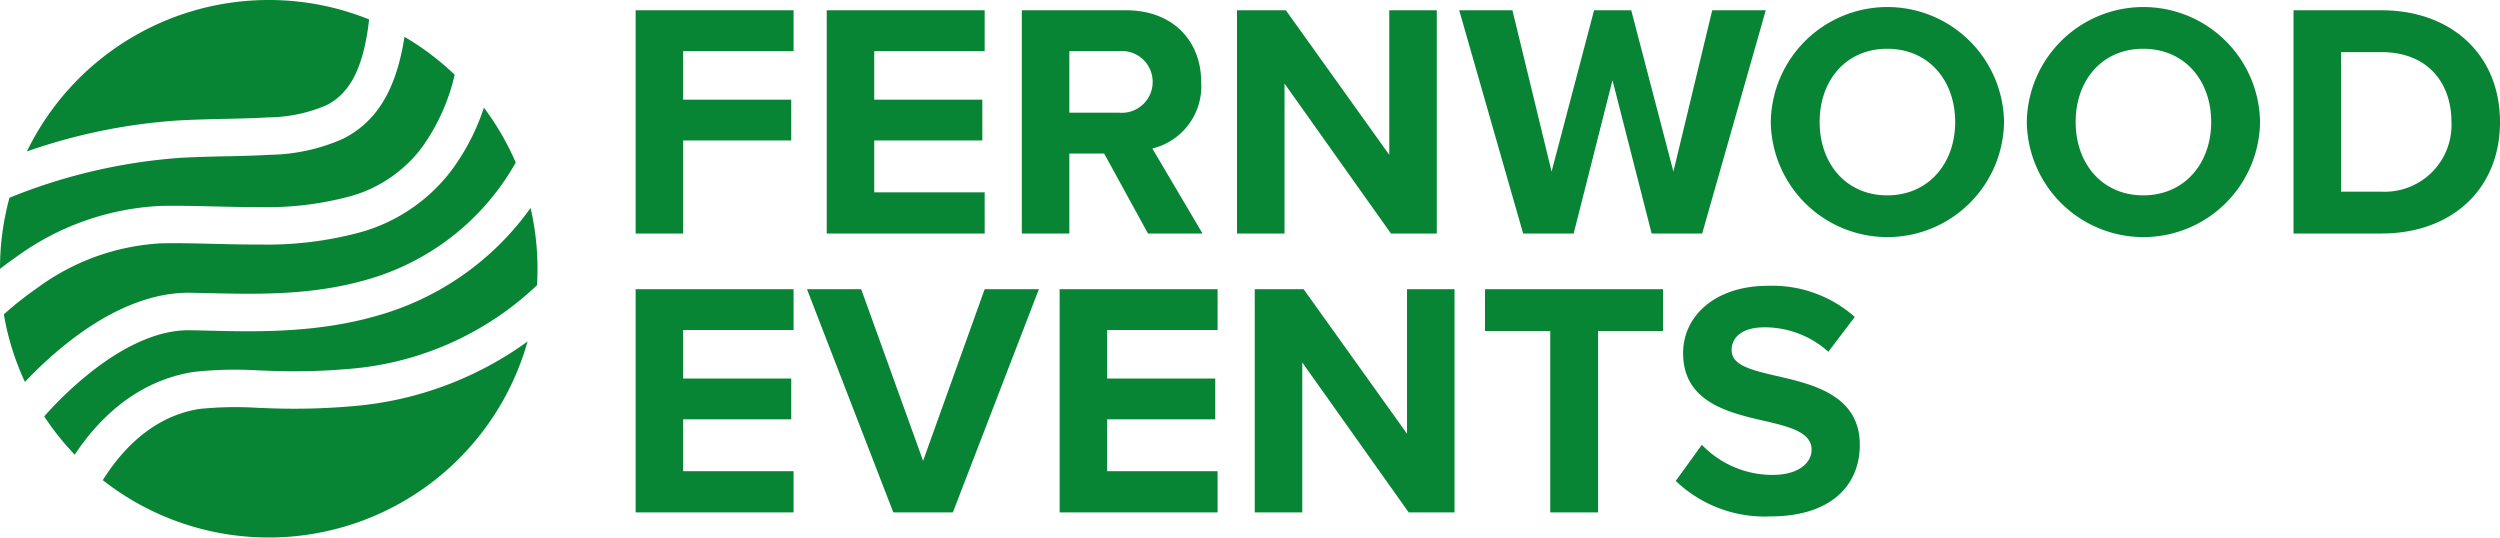 <svg xmlns="http://www.w3.org/2000/svg" width="224.11" height="48.184" viewBox="0 0 224.11 48.184">
  <g id="Group_69" data-name="Group 69" transform="translate(-687 -43.068)">
    <g id="Group_68" data-name="Group 68">
      <path id="Subtract" d="M20.344,14.007c-1.3.03-2.653.062-4.078.134A50.146,50.146,0,0,0,.85,17.726,24.117,24.117,0,0,0,0,24.092V24.1q.7-.541,1.449-1.061a23.905,23.905,0,0,1,12.9-4.579c1.451-.031,2.949,0,4.434.036l.418.01c1.355.033,2.7.065,4.036.059a28.648,28.648,0,0,0,8.228-.989,12.12,12.12,0,0,0,6.283-4.258A18.052,18.052,0,0,0,40.759,6.7a24.18,24.18,0,0,0-4.5-3.4c-.736,4.746-2.478,7.612-5.509,9.141a16.763,16.763,0,0,1-6.537,1.435c-1.193.074-2.466.1-3.783.135l-.084,0ZM43.379,9.652a19.768,19.768,0,0,1-2.972,5.709,15.469,15.469,0,0,1-7.954,5.42,31.889,31.889,0,0,1-9.2,1.138c-1.389.007-2.783-.027-4.13-.06l-.421-.01c-1.489-.036-2.916-.065-4.282-.035A20.576,20.576,0,0,0,3.358,25.8,30.908,30.908,0,0,0,.345,28.178a23.916,23.916,0,0,0,1.89,6.061,35.789,35.789,0,0,1,3.927-3.594c3.029-2.367,6.862-4.451,10.882-4.4.594.008,1.21.023,1.845.037,4.108.095,9,.208,13.854-1.172a22.273,22.273,0,0,0,13.49-10.538A24.064,24.064,0,0,0,43.379,9.652ZM24.092,0A24.094,24.094,0,0,0,2.411,13.575,51.188,51.188,0,0,1,16.1,10.79c1.469-.074,2.86-.107,4.149-.137h.008l.1,0c1.329-.031,2.537-.06,3.655-.129a13.594,13.594,0,0,0,5.232-1.082c1.819-.918,3.292-2.81,3.846-7.7A24.026,24.026,0,0,0,24.092,0ZM48.184,24.092q0,.744-.045,1.477a27.653,27.653,0,0,1-16.547,7.474,57.237,57.237,0,0,1-7.842.18l-.561-.017a33.955,33.955,0,0,0-5.83.135C12.21,34.149,8.786,37.6,6.7,40.759a24.2,24.2,0,0,1-2.739-3.433,33.129,33.129,0,0,1,4.271-4.036C11.034,31.1,14.113,29.565,17,29.605c.55.008,1.136.022,1.753.037,4.082.1,9.524.232,14.91-1.3a25.283,25.283,0,0,0,13.9-9.7A24.165,24.165,0,0,1,48.184,24.092ZM31.948,36.381a31,31,0,0,0,15.344-5.77A24.1,24.1,0,0,1,9.214,43.043c1.75-2.8,4.565-5.742,8.666-6.385a32.26,32.26,0,0,1,5.343-.092l.432.012A60.414,60.414,0,0,0,31.948,36.381Z" transform="translate(687 43.068)" fill="#088435" fill-rule="evenodd"/>
      <path id="Path_14" data-name="Path 14" d="M6.24,28V19.66h9.69V16H6.24V11.65h9.9V7.99H1.98V28Zm27.03,0V24.31h-9.9V19.66h9.69V16H23.37V11.65h9.9V7.99H19.11V28ZM52.8,28l-4.5-7.62a5.742,5.742,0,0,0,4.38-5.94c0-3.72-2.55-6.45-6.72-6.45H36.6V28h4.26V20.83h3.12L47.91,28ZM48.33,14.41a2.762,2.762,0,0,1-3,2.76H40.86V11.65h4.47A2.762,2.762,0,0,1,48.33,14.41ZM73.8,28V7.99H69.54V20.95L60.27,7.99H55.89V28h4.26V14.56L69.69,28Zm23.79,0,5.7-20.01h-4.8L95.01,22.45,91.23,7.99H87.9L84.09,22.45,80.58,7.99H75.81L81.54,28h4.53l3.48-13.74L93.06,28Zm6.15-9.99a10.456,10.456,0,0,0,20.91,0,10.456,10.456,0,0,0-20.91,0Zm16.53,0c0,3.72-2.4,6.57-6.09,6.57s-6.06-2.85-6.06-6.57c0-3.75,2.37-6.57,6.06-6.57S120.27,14.26,120.27,18.01Zm6.42,0a10.456,10.456,0,0,0,20.91,0,10.456,10.456,0,0,0-20.91,0Zm16.53,0c0,3.72-2.4,6.57-6.09,6.57s-6.06-2.85-6.06-6.57c0-3.75,2.37-6.57,6.06-6.57S143.22,14.26,143.22,18.01ZM158.49,28c6.27,0,10.62-3.96,10.62-9.99S164.76,7.99,158.49,7.99H150.6V28Zm-3.63-16.26h3.63c4.11,0,6.27,2.73,6.27,6.27a5.99,5.99,0,0,1-6.27,6.24h-3.63ZM16.14,53V49.31H6.24V44.66h9.69V41H6.24V36.65h9.9V32.99H1.98V53Zm14.28,0,7.71-20.01H33.27L27.75,48.38,22.2,32.99H17.34L25.08,53Zm23.73,0V49.31h-9.9V44.66h9.69V41H44.25V36.65h9.9V32.99H39.99V53Zm21.24,0V32.99H71.13V45.95L61.86,32.99H57.48V53h4.26V39.56L71.28,53Zm12.87,0V36.74h5.82V32.99H78.12v3.75h5.85V53Zm6.96-2.82a11.53,11.53,0,0,0,8.49,3.18c5.4,0,8.01-2.76,8.01-6.42,0-4.44-4.2-5.43-7.5-6.18-2.31-.54-3.99-.96-3.99-2.31,0-1.2,1.02-2.04,2.94-2.04a8.536,8.536,0,0,1,5.73,2.19l2.37-3.12a11.131,11.131,0,0,0-7.8-2.79c-4.71,0-7.59,2.7-7.59,6.03,0,4.47,4.2,5.37,7.47,6.12,2.31.54,4.05,1.05,4.05,2.55,0,1.14-1.14,2.25-3.48,2.25a8.773,8.773,0,0,1-6.36-2.7Z" transform="translate(742 36)" fill="#088435"/>
    </g>
  </g>
</svg>

